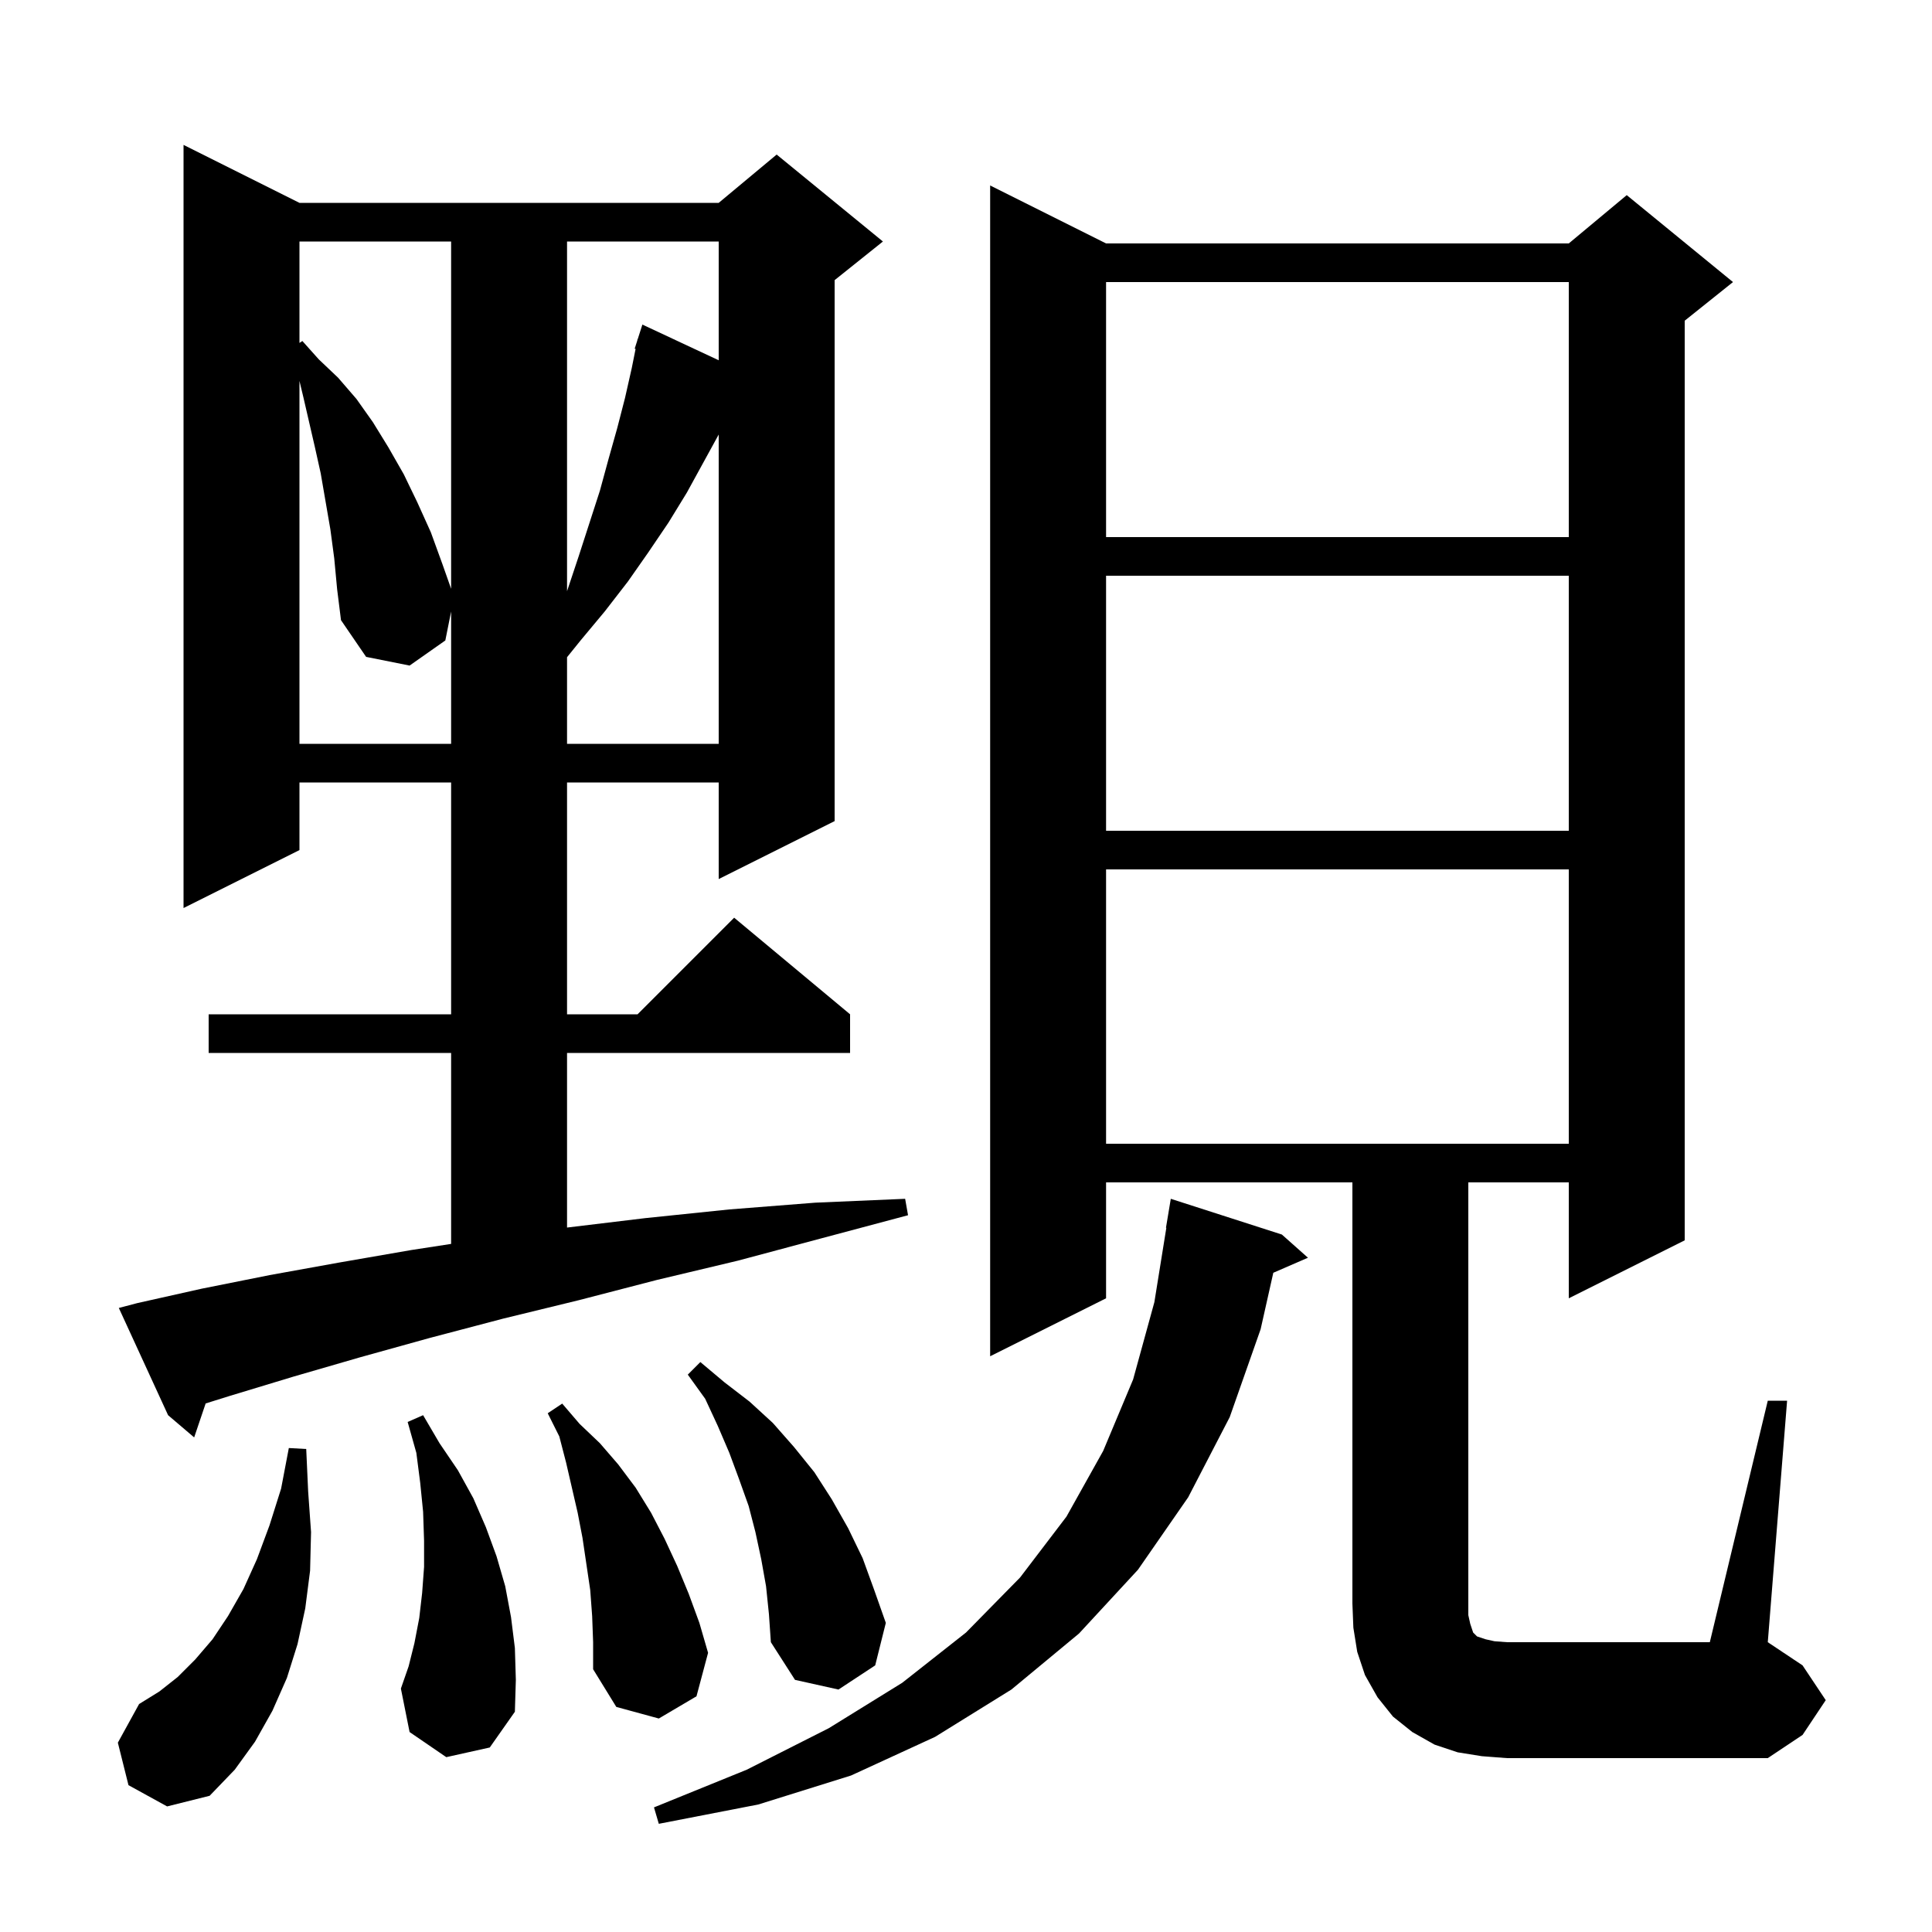 <svg xmlns="http://www.w3.org/2000/svg" xmlns:xlink="http://www.w3.org/1999/xlink" version="1.1" baseProfile="full" viewBox="0 0 200 200" width="200" height="200"><g fill="currentColor"><path d="M 132.7 127.8 L 135.4 130.2 L 131.812 131.757 L 130.5 137.6 L 127.3 146.7 L 123.0 155.0 L 117.8 162.5 L 111.7 169.1 L 104.7 174.9 L 96.8 179.8 L 88.1 183.8 L 78.5 186.8 L 68.2 188.8 L 67.7 187.1 L 77.3 183.2 L 85.8 178.9 L 93.4 174.2 L 100.0 169.0 L 105.6 163.3 L 110.4 157.0 L 114.2 150.2 L 117.3 142.8 L 119.5 134.8 L 120.739 127.102 L 120.7 127.1 L 121.2 124.1 Z M 13.3 184.8 L 12.2 180.4 L 14.4 176.4 L 16.5 175.1 L 18.4 173.6 L 20.2 171.8 L 22.0 169.7 L 23.6 167.3 L 25.2 164.5 L 26.6 161.4 L 27.9 157.9 L 29.1 154.1 L 29.9 149.9 L 31.7 150.0 L 31.9 154.4 L 32.2 158.6 L 32.1 162.6 L 31.6 166.5 L 30.8 170.2 L 29.7 173.7 L 28.2 177.1 L 26.4 180.3 L 24.3 183.2 L 21.7 185.9 L 17.3 187.0 Z M 153.4 181.8 L 150.9 181.4 L 148.5 180.6 L 146.2 179.3 L 144.2 177.7 L 142.6 175.7 L 141.3 173.4 L 140.5 171.0 L 140.1 168.5 L 140.0 166.0 L 140.0 122.4 L 114.5 122.4 L 114.5 134.4 L 102.5 140.4 L 102.5 19.2 L 114.5 25.2 L 162.4 25.2 L 168.4 20.2 L 179.4 29.2 L 174.4 33.2 L 174.4 128.4 L 162.4 134.4 L 162.4 122.4 L 152.0 122.4 L 152.0 167.2 L 152.2 168.1 L 152.5 169.0 L 152.9 169.4 L 153.8 169.7 L 154.7 169.9 L 156.0 170.0 L 177.0 170.0 L 183.0 145.0 L 185.0 145.0 L 183.0 170.0 L 186.6 172.4 L 189.0 176.0 L 186.6 179.6 L 183.0 182.0 L 156.0 182.0 Z M 61.3 167.3 L 61.1 164.6 L 60.3 159.2 L 59.8 156.6 L 58.6 151.4 L 57.9 148.7 L 56.7 146.3 L 58.2 145.3 L 60.0 147.4 L 62.1 149.4 L 64.0 151.6 L 65.8 154.0 L 67.4 156.6 L 68.8 159.3 L 70.1 162.1 L 71.3 165.0 L 72.4 168.0 L 73.3 171.1 L 72.1 175.6 L 68.2 177.9 L 63.8 176.7 L 61.4 172.8 L 61.4 170.0 Z M 46.2 181.9 L 42.4 179.3 L 41.5 174.8 L 42.3 172.5 L 42.9 170.1 L 43.4 167.5 L 43.7 164.9 L 43.9 162.2 L 43.9 159.5 L 43.8 156.5 L 43.5 153.5 L 43.1 150.4 L 42.2 147.2 L 43.8 146.5 L 45.5 149.4 L 47.4 152.2 L 49.0 155.1 L 50.3 158.1 L 51.4 161.1 L 52.3 164.2 L 52.9 167.4 L 53.3 170.6 L 53.4 173.9 L 53.3 177.2 L 50.7 180.9 Z M 79.3 164.2 L 78.8 161.4 L 78.2 158.6 L 77.5 155.9 L 76.5 153.1 L 75.5 150.4 L 74.3 147.6 L 73.0 144.8 L 71.2 142.3 L 72.5 141.0 L 75.0 143.1 L 77.6 145.1 L 80.0 147.3 L 82.2 149.8 L 84.3 152.4 L 86.1 155.2 L 87.8 158.2 L 89.3 161.3 L 90.5 164.6 L 91.7 168.0 L 90.6 172.4 L 86.8 174.9 L 82.3 173.9 L 79.8 170.0 L 79.6 167.1 Z M 14.2 134.9 L 20.9 133.4 L 27.9 132.0 L 35.1 130.7 L 42.6 129.4 L 46.7 128.769 L 46.7 109.0 L 21.6 109.0 L 21.6 105.0 L 46.7 105.0 L 46.7 81.0 L 31.0 81.0 L 31.0 88.0 L 19.0 94.0 L 19.0 15.0 L 31.0 21.0 L 74.4 21.0 L 80.4 16.0 L 91.4 25.0 L 86.4 29.0 L 86.4 85.0 L 74.4 91.0 L 74.4 81.0 L 58.7 81.0 L 58.7 105.0 L 66.0 105.0 L 76.0 95.0 L 88.0 105.0 L 88.0 109.0 L 58.7 109.0 L 58.7 127.076 L 66.8 126.1 L 75.5 125.2 L 84.4 124.5 L 93.7 124.1 L 94.0 125.8 L 85.0 128.2 L 76.4 130.5 L 68.0 132.5 L 59.9 134.6 L 52.1 136.5 L 44.5 138.5 L 37.3 140.5 L 30.4 142.5 L 23.8 144.5 L 21.289 145.285 L 20.1 148.8 L 17.4 146.5 L 12.3 135.4 Z M 114.5 90.0 L 114.5 118.4 L 162.4 118.4 L 162.4 90.0 Z M 114.5 59.6 L 114.5 86.0 L 162.4 86.0 L 162.4 59.6 Z M 34.6 57.8 L 34.2 54.8 L 33.2 49.0 L 32.6 46.3 L 31.4 41.1 L 31.0 39.433 L 31.0 77.0 L 46.7 77.0 L 46.7 63.3 L 46.1 66.3 L 42.4 68.9 L 37.9 68.0 L 35.3 64.2 L 34.9 61.0 Z M 71.1 51.0 L 69.2 54.1 L 67.1 57.2 L 65.0 60.2 L 62.6 63.3 L 60.1 66.3 L 58.7 68.036 L 58.7 77.0 L 74.4 77.0 L 74.4 44.982 Z M 58.7 25.0 L 58.7 61.2 L 59.9 57.6 L 62.1 50.8 L 63.0 47.5 L 63.9 44.3 L 64.7 41.2 L 65.4 38.1 L 65.796 36.121 L 65.7 36.1 L 65.967 35.267 L 66.0 35.1 L 66.018 35.106 L 66.5 33.6 L 74.4 37.296 L 74.4 25.0 Z M 31.0 25.0 L 31.0 35.5 L 31.3 35.3 L 33.0 37.2 L 35.0 39.1 L 36.9 41.3 L 38.6 43.7 L 40.2 46.3 L 41.8 49.1 L 43.2 52.0 L 44.6 55.1 L 45.8 58.4 L 46.7 60.95 L 46.7 25.0 Z M 114.5 29.2 L 114.5 55.6 L 162.4 55.6 L 162.4 29.2 Z "/></g></svg>